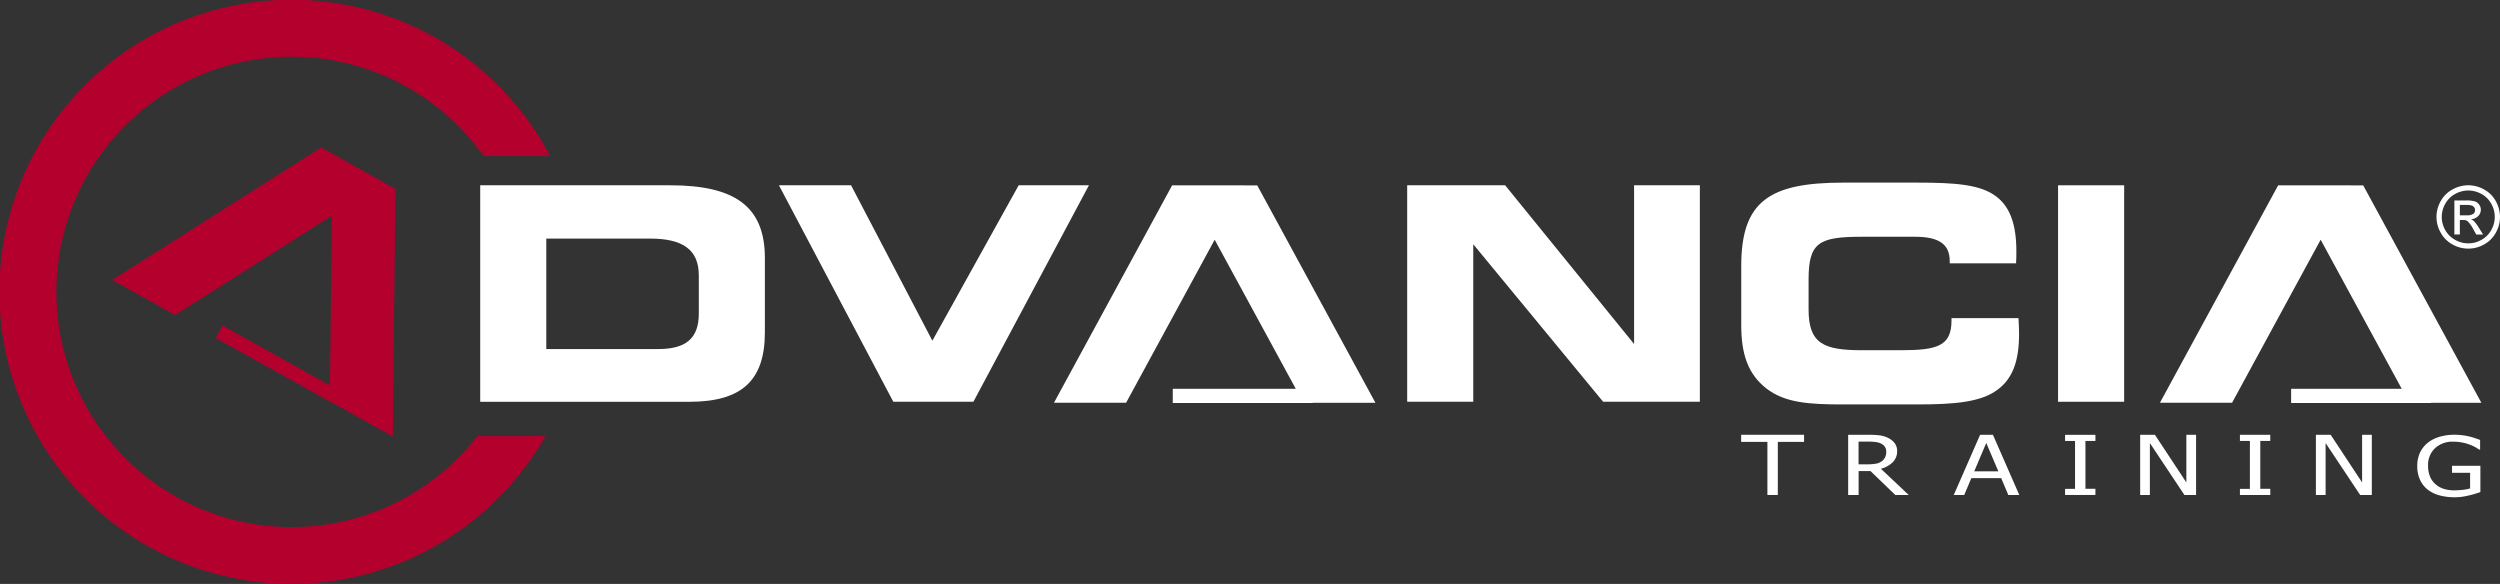 <svg xmlns="http://www.w3.org/2000/svg" width="204.486" height="47.761" viewBox="0 0 204.486 47.761"><rect x="0" y="0" width="204.486" height="47.761" fill="#333333" stroke="none"/><g id="Groupe_188" data-name="Groupe 188" transform="translate(-42.053 -636.631)"><g id="Groupe_166" data-name="Groupe 166" transform="translate(42.053 636.631)"><path id="Trac&#xE9;_78" data-name="Trac&#xE9; 78" d="M81.1,672.3a19.237,19.237,0,1,1,.506-22.905h5.442a23.891,23.891,0,1,0-.381,22.905Z" transform="translate(-42.053 -636.631)" fill="#b4002d"></path></g><g id="Groupe_167" data-name="Groupe 167" transform="translate(81.332 651.787)"><path id="Trac&#xE9;_79" data-name="Trac&#xE9; 79" d="M217.816,701.41V707.5c0,3.921-1.876,5.675-6.162,5.675H194.533V695.468H210.07C215.33,695.468,217.816,697.174,217.816,701.41Zm-17.878-1.582v9.034H209.1c2.29,0,3.313-.9,3.313-2.9v-3.116c0-2.1-1.29-3.02-3.994-3.02Z" transform="translate(-194.533 -695.468)" fill="#fff"></path></g><g id="Groupe_168" data-name="Groupe 168" transform="translate(105.767 651.787)"><path id="Trac&#xE9;_80" data-name="Trac&#xE9; 80" d="M309,695.468h5.747l-9.45,17.706h-6.551l-9.354-17.706h5.9l6.649,12.712Z" transform="translate(-289.393 -695.468)" fill="#fff"></path></g><g id="Groupe_169" data-name="Groupe 169" transform="translate(157.153 651.787)"><path id="Trac&#xE9;_81" data-name="Trac&#xE9; 81" d="M504.9,713.174,494.278,700.29v12.884h-5.405V695.468h8.013l10.546,12.982V695.468h5.38v17.706Z" transform="translate(-488.873 -695.468)" fill="#fff"></path></g><g id="Groupe_170" data-name="Groupe 170" transform="translate(184.478 651.568)"><path id="Trac&#xE9;_82" data-name="Trac&#xE9; 82" d="M612,701.047c0-1.412-.9-2-2.851-2h-4.332c-3.51,0-4.362.463-4.362,3.482v2.462c0,2.775,1.195,3.336,4.362,3.336h3.139c3,0,4.189-.317,4.189-2.436V705.7h5.479c.026.464.048.876.048,1.288,0,2.194-.509,3.656-1.777,4.58-1.341,1-3.459,1.193-6.55,1.193H603.3c-2.8,0-4.774-.121-6.307-1.313-1.487-1.17-2.046-2.776-2.046-5.188v-4.824c0-5.308,2.313-6.818,8.353-6.818h6.041c3.091,0,5.188.146,6.478,1.144,1.144.876,1.631,2.339,1.631,4.457,0,.316,0,.658-.024,1H612Z" transform="translate(-594.948 -694.618)" fill="#fff"></path></g><g id="Groupe_171" data-name="Groupe 171" transform="translate(210.39 651.787)"><path id="Trac&#xE9;_83" data-name="Trac&#xE9; 83" d="M695.54,713.174V695.468h5.407v17.706Z" transform="translate(-695.54 -695.468)" fill="#fff"></path></g><g id="Groupe_172" data-name="Groupe 172" transform="translate(128.268 651.788)"><path id="Trac&#xE9;_84" data-name="Trac&#xE9; 84" d="M403.028,713.26H397.9v.018H386.451v-1.162h10.062l-6.633-12.195-7.244,13.331h-5.9l9.665-17.782h5.9l-.005.01h1.066Z" transform="translate(-376.74 -695.47)" fill="#fff"></path></g><g id="Groupe_173" data-name="Groupe 173" transform="translate(218.726 651.788)"><path id="Trac&#xE9;_85" data-name="Trac&#xE9; 85" d="M754.19,713.26h-4.109v.018H738.629v-1.162h9.047l-6.633-12.195L733.8,713.252h-5.9l9.668-17.782h5.894l-.008.01h1.072Z" transform="translate(-727.9 -695.47)" fill="#fff"></path></g><g id="Groupe_175" data-name="Groupe 175" transform="translate(51.225 648.697)"><g id="Groupe_174" data-name="Groupe 174" transform="translate(0 0)"><path id="Trac&#xE9;_86" data-name="Trac&#xE9; 86" d="M100.831,686.865l-.214,20.24-4.474-2.5-.008.015L86.13,699.049l.283-.507.283-.508,8.784,4.9.147-13.882-12.815,8.117L77.66,694.3l17.1-10.829,5.152,2.87-.01.005Z" transform="translate(-77.66 -683.47)" fill="#b4002d"></path></g></g><g id="Groupe_176" data-name="Groupe 176" transform="translate(165.684 669.809)"><path id="Trac&#xE9;_87" data-name="Trac&#xE9; 87" d="M521.989,765.429" transform="translate(-521.989 -765.429)" fill="#fff"></path></g><g id="Groupe_178" data-name="Groupe 178" transform="translate(241.346 651.784)"><g id="Groupe_177" data-name="Groupe 177"><path id="Trac&#xE9;_88" data-name="Trac&#xE9; 88" d="M818.31,695.457a2.657,2.657,0,0,1,1.278.336,2.383,2.383,0,0,1,.971.958,2.646,2.646,0,0,1,.346,1.3,2.6,2.6,0,0,1-.342,1.288,2.413,2.413,0,0,1-.96.96,2.615,2.615,0,0,1-2.583,0,2.419,2.419,0,0,1-.962-.96,2.584,2.584,0,0,1,0-2.587,2.387,2.387,0,0,1,.973-.958A2.655,2.655,0,0,1,818.31,695.457Zm0,.428a2.22,2.22,0,0,0-1.064.28,2.006,2.006,0,0,0-.812.8,2.156,2.156,0,0,0-.006,2.157,2.043,2.043,0,0,0,.806.8,2.167,2.167,0,0,0,2.155,0,2.012,2.012,0,0,0,.8-.8,2.16,2.16,0,0,0,0-2.157,2,2,0,0,0-.811-.8A2.231,2.231,0,0,0,818.31,695.885Zm-1.136,3.6V696.7h.964a2.361,2.361,0,0,1,.715.077.683.683,0,0,1,.352.268.706.706,0,0,1,.133.408.729.729,0,0,1-.223.53.879.879,0,0,1-.586.254.728.728,0,0,1,.239.148,3.193,3.193,0,0,1,.413.555l.342.548h-.555l-.25-.442a2.5,2.5,0,0,0-.466-.649.555.555,0,0,0-.362-.1h-.268v1.185Zm.449-1.57h.555a.894.894,0,0,0,.542-.118.379.379,0,0,0,.145-.31.369.369,0,0,0-.072-.223.421.421,0,0,0-.192-.147,1.457,1.457,0,0,0-.458-.048h-.52Z" transform="translate(-815.713 -695.457)" fill="#fff"></path></g></g><g id="Groupe_187" data-name="Groupe 187" transform="translate(184.47 672.193)"><g id="Groupe_179" data-name="Groupe 179" transform="translate(0 0)"><path id="Trac&#xE9;_89" data-name="Trac&#xE9; 89" d="M597.066,779.607v-4.342h-2.147v-.582h5.145v.582h-2.147v4.342Z" transform="translate(-594.919 -774.683)" fill="#fff"></path></g><g id="Groupe_180" data-name="Groupe 180" transform="translate(8.754 0)"><path id="Trac&#xE9;_90" data-name="Trac&#xE9; 90" d="M633.853,779.607h-1.1l-2.027-1.958h-.97v1.958H628.9v-4.924h1.648a7.516,7.516,0,0,1,.922.047,2.138,2.138,0,0,1,.706.215,1.44,1.44,0,0,1,.53.427,1.051,1.051,0,0,1,.2.648,1.245,1.245,0,0,1-.357.906,2.151,2.151,0,0,1-.97.539Zm-1.837-3.539a.74.74,0,0,0-.1-.382.73.73,0,0,0-.305-.273,1.387,1.387,0,0,0-.42-.13,3.856,3.856,0,0,0-.6-.039h-.841V777.1h.747a3.893,3.893,0,0,0,.657-.05,1.121,1.121,0,0,0,.5-.205.867.867,0,0,0,.273-.33A1.071,1.071,0,0,0,632.016,776.069Z" transform="translate(-628.902 -774.683)" fill="#fff"></path></g><g id="Groupe_181" data-name="Groupe 181" transform="translate(17.39 0)"><path id="Trac&#xE9;_91" data-name="Trac&#xE9; 91" d="M662.426,779.607l2.155-4.924h1.048l2.156,4.924h-.9l-.579-1.376h-2.444l-.58,1.376Zm3.646-1.935-.988-2.321-.983,2.321Z" transform="translate(-662.426 -774.683)" fill="#fff"></path></g><g id="Groupe_182" data-name="Groupe 182" transform="translate(26.494 0)"><path id="Trac&#xE9;_92" data-name="Trac&#xE9; 92" d="M700.253,779.607h-2.482v-.5h.816v-3.919h-.816v-.5h2.482v.5h-.816V779.1h.816Z" transform="translate(-697.771 -774.683)" fill="#fff"></path></g><g id="Groupe_183" data-name="Groupe 183" transform="translate(32.637 0)"><path id="Trac&#xE9;_93" data-name="Trac&#xE9; 93" d="M726.191,779.607h-.954l-2.825-4.247v4.247h-.794v-4.924h1.206l2.572,3.9v-3.9h.795Z" transform="translate(-721.618 -774.683)" fill="#fff"></path></g><g id="Groupe_184" data-name="Groupe 184" transform="translate(40.8 0)"><path id="Trac&#xE9;_94" data-name="Trac&#xE9; 94" d="M755.786,779.607H753.3v-.5h.816v-3.919H753.3v-.5h2.482v.5h-.816V779.1h.816Z" transform="translate(-753.304 -774.683)" fill="#fff"></path></g><g id="Groupe_185" data-name="Groupe 185" transform="translate(47.014 0)"><path id="Trac&#xE9;_95" data-name="Trac&#xE9; 95" d="M782,779.607h-.953l-2.826-4.247v4.247h-.794v-4.924h1.207l2.572,3.9v-3.9H782Z" transform="translate(-777.43 -774.683)" fill="#fff"></path></g><g id="Groupe_186" data-name="Groupe 186" transform="translate(55.301 0)"><path id="Trac&#xE9;_96" data-name="Trac&#xE9; 96" d="M812.639,779.793a4.571,4.571,0,0,1-1.241-.159,2.7,2.7,0,0,1-.966-.483,2.163,2.163,0,0,1-.618-.811,2.7,2.7,0,0,1-.215-1.112,2.521,2.521,0,0,1,.217-1.066,2.26,2.26,0,0,1,.621-.806,2.768,2.768,0,0,1,.962-.5,4.251,4.251,0,0,1,1.25-.175,5.026,5.026,0,0,1,.618.037,5.554,5.554,0,0,1,.567.1q.214.049.478.137c.176.059.319.109.428.151v.791h-.073q-.159-.109-.329-.207a3.174,3.174,0,0,0-.479-.21,3.518,3.518,0,0,0-.593-.166,3.726,3.726,0,0,0-.722-.066,2.086,2.086,0,0,0-1.492.536,1.866,1.866,0,0,0-.569,1.425,2.286,2.286,0,0,0,.15.867,1.684,1.684,0,0,0,.433.628,1.856,1.856,0,0,0,.664.389,2.684,2.684,0,0,0,.874.134,6.458,6.458,0,0,0,.717-.04,3.025,3.025,0,0,0,.6-.119v-1.273h-1.478v-.576h2.319v2.15c-.109.038-.254.085-.436.142s-.352.1-.509.136q-.313.073-.566.109A4.376,4.376,0,0,1,812.639,779.793Z" transform="translate(-809.599 -774.683)" fill="#fff"></path></g></g></g></svg>